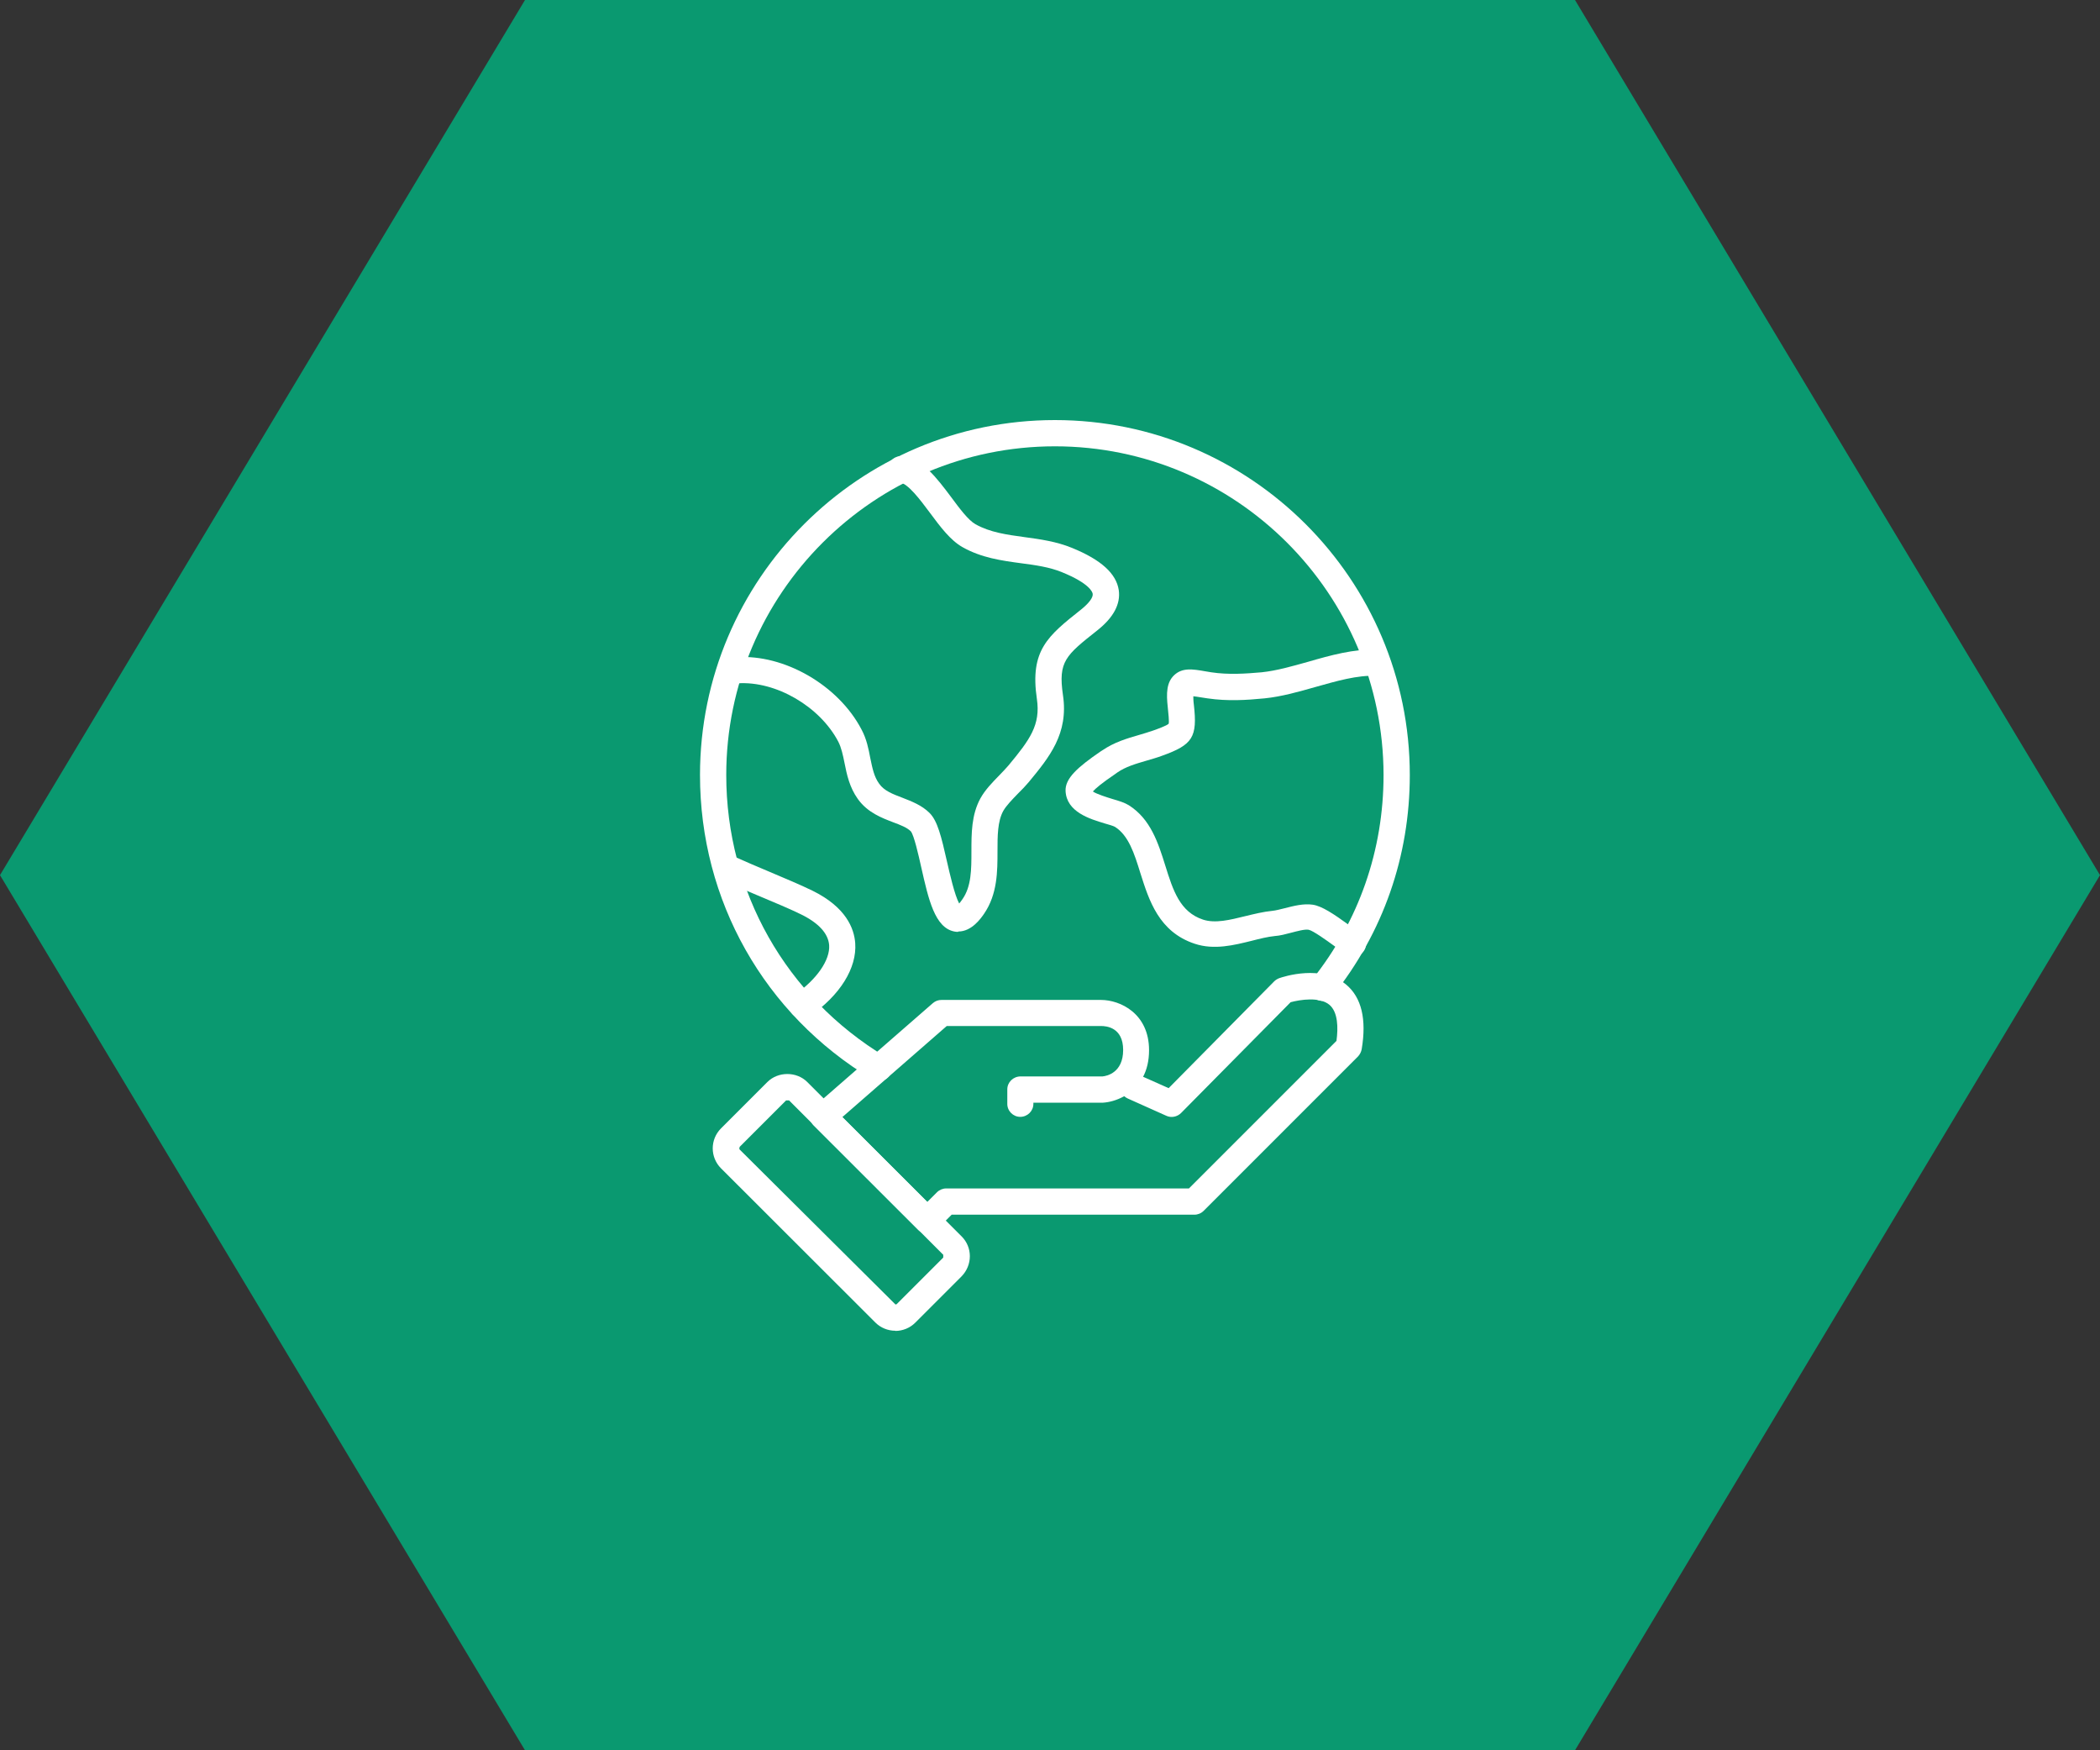 <svg width="120" height="100" viewBox="0 0 120 100" fill="none" xmlns="http://www.w3.org/2000/svg">
<rect x="0" y="0" width="120" height="100" fill="#333333" stroke="none"/>
<path d="M90 0H30L0 50L30 100H90L120 50L90 0Z" fill="#0A9970"/>
<path d="M77.29 54.61C77.16 54.61 77.03 54.58 76.92 54.51C76.75 54.41 76.48 54.22 76.18 54C75.81 53.73 75.03 53.17 74.78 53.12C74.56 53.08 74.13 53.2 73.78 53.29C73.47 53.37 73.15 53.46 72.84 53.48C72.44 53.52 72 53.63 71.53 53.75C70.52 54 69.38 54.29 68.27 53.92C66.22 53.24 65.66 51.45 65.16 49.87C64.82 48.77 64.49 47.73 63.71 47.24C63.63 47.19 63.35 47.11 63.14 47.05C62.27 46.79 60.95 46.39 60.89 45.2C60.85 44.47 61.6 43.82 62.88 42.94L62.99 42.87C63.68 42.4 64.4 42.19 65.09 41.99C65.36 41.91 65.63 41.83 65.89 41.74C66.09 41.67 66.68 41.46 66.78 41.35C66.82 41.24 66.76 40.72 66.73 40.41C66.64 39.61 66.66 38.99 67.09 38.58C67.56 38.13 68.16 38.23 68.85 38.35L69.21 38.41C70.2 38.56 71.19 38.49 72.1 38.41C72.95 38.32 73.82 38.07 74.75 37.81C76.03 37.44 77.35 37.07 78.71 37.11C79.12 37.12 79.45 37.47 79.44 37.88C79.43 38.29 79.08 38.62 78.67 38.61C77.52 38.57 76.39 38.91 75.17 39.25C74.22 39.52 73.24 39.8 72.26 39.9C71.24 40 70.15 40.07 69 39.9L68.61 39.84C68.47 39.82 68.31 39.79 68.19 39.78C68.19 39.88 68.19 40.04 68.22 40.26C68.43 42.12 68.16 42.55 66.4 43.18C66.11 43.29 65.81 43.37 65.51 43.46C64.9 43.64 64.33 43.8 63.84 44.14L63.73 44.22C62.93 44.76 62.59 45.06 62.45 45.22C62.66 45.37 63.28 45.56 63.57 45.65C63.95 45.76 64.27 45.86 64.51 46.01C65.75 46.8 66.18 48.15 66.59 49.46C67.03 50.87 67.42 52.1 68.74 52.54C69.44 52.77 70.28 52.56 71.17 52.34C71.67 52.22 72.19 52.09 72.7 52.04C72.91 52.02 73.16 51.95 73.41 51.89C73.92 51.76 74.49 51.61 75.02 51.69C75.54 51.77 76.2 52.21 77.07 52.84C77.32 53.02 77.54 53.18 77.69 53.27C78.05 53.48 78.17 53.94 77.96 54.29C77.82 54.53 77.57 54.67 77.31 54.67L77.29 54.61Z" fill="white"/>
<path d="M45.85 58.19C45.61 58.19 45.38 58.08 45.23 57.87C44.99 57.53 45.08 57.06 45.42 56.83C46.67 55.96 47.44 54.85 47.38 54C47.33 53.34 46.79 52.74 45.77 52.24C45.2 51.96 44.24 51.55 43.3 51.16C42.61 50.87 41.95 50.59 41.49 50.38C41.11 50.21 40.95 49.76 41.12 49.38C41.29 49 41.74 48.84 42.12 49.01C42.56 49.21 43.21 49.49 43.88 49.77C44.83 50.17 45.82 50.59 46.43 50.89C48.34 51.83 48.81 53.04 48.87 53.89C48.97 55.31 48 56.87 46.27 58.06C46.14 58.15 45.99 58.19 45.84 58.19H45.85Z" fill="white"/>
<path d="M54.76 53.24C54.68 53.24 54.61 53.24 54.53 53.22C53.42 53 53.06 51.4 52.64 49.54C52.48 48.82 52.23 47.73 52.05 47.5C51.83 47.28 51.47 47.14 51.04 46.98C50.39 46.73 49.58 46.43 49.02 45.65C48.54 44.98 48.39 44.25 48.26 43.6C48.17 43.15 48.08 42.72 47.9 42.37C46.85 40.37 44.35 38.9 42.16 39.04C41.77 39.09 41.39 38.75 41.37 38.34C41.34 37.93 41.66 37.57 42.07 37.55C44.81 37.36 47.91 39.15 49.23 41.68C49.52 42.22 49.63 42.78 49.73 43.31C49.85 43.88 49.94 44.37 50.24 44.78C50.53 45.19 51.02 45.37 51.57 45.58C52.08 45.78 52.67 46 53.12 46.45C53.57 46.9 53.79 47.79 54.11 49.21C54.27 49.91 54.55 51.14 54.81 51.62C54.86 51.56 54.93 51.48 55 51.37C55.51 50.64 55.51 49.67 55.51 48.64C55.51 47.61 55.51 46.56 56.02 45.62C56.29 45.13 56.7 44.71 57.1 44.3C57.29 44.1 57.48 43.91 57.63 43.73C58.85 42.26 59.47 41.42 59.25 39.93C58.84 37.15 59.88 36.33 61.77 34.83C62.22 34.47 62.47 34.14 62.44 33.93C62.43 33.84 62.28 33.34 60.68 32.69C59.97 32.4 59.19 32.29 58.35 32.18C57.23 32.03 56.08 31.87 55 31.26C54.31 30.87 53.74 30.11 53.14 29.3C52.58 28.55 51.88 27.61 51.4 27.56C50.99 27.52 50.69 27.15 50.73 26.74C50.77 26.33 51.15 26.02 51.55 26.07C52.69 26.18 53.53 27.31 54.35 28.4C54.83 29.05 55.33 29.72 55.74 29.95C56.57 30.42 57.54 30.55 58.56 30.69C59.45 30.81 60.37 30.94 61.25 31.3C62.92 31.98 63.79 32.77 63.93 33.72C64.04 34.51 63.63 35.28 62.71 36.01C60.89 37.45 60.46 37.79 60.74 39.71C61.07 41.92 59.96 43.26 58.79 44.68C58.61 44.89 58.4 45.12 58.17 45.34C57.84 45.68 57.5 46.03 57.33 46.33C57 46.93 57 47.76 57 48.63C57 49.78 57 51.09 56.23 52.21C56.05 52.47 55.53 53.22 54.76 53.22V53.24Z" fill="white"/>
<path d="M50.21 61.76C50.08 61.76 49.95 61.73 49.82 61.65C43.67 57.95 40 51.45 40 44.28C40 33.1 49.1 24 60.28 24C71.46 24 80.56 33.1 80.56 44.28C80.56 48.92 79.04 53.28 76.15 56.9C75.89 57.23 75.42 57.28 75.1 57.02C74.78 56.76 74.72 56.29 74.98 55.97C77.65 52.62 79.06 48.58 79.06 44.28C79.05 33.92 70.63 25.5 60.28 25.5C49.93 25.5 41.5 33.92 41.5 44.28C41.5 50.92 44.9 56.94 50.6 60.38C50.96 60.59 51.07 61.05 50.86 61.41C50.72 61.64 50.47 61.77 50.22 61.77L50.21 61.76Z" fill="white"/>
<path d="M52.99 70.48C52.8 70.48 52.61 70.41 52.46 70.26L46.5 64.31C46.35 64.16 46.27 63.96 46.28 63.75C46.28 63.54 46.38 63.35 46.54 63.21L53.31 57.31C53.45 57.19 53.62 57.13 53.8 57.13H62.91C64.02 57.13 65.66 57.91 65.66 60C65.66 60.62 65.53 61.12 65.32 61.52L66.78 62.17L72.81 56.07C72.89 55.99 72.99 55.93 73.09 55.89C73.34 55.8 75.53 55.08 76.93 56.26C77.8 56.99 78.1 58.23 77.81 59.95C77.78 60.1 77.71 60.24 77.6 60.36L68.78 69.18C68.64 69.32 68.45 69.4 68.25 69.4H54.38L53.52 70.26C53.37 70.41 53.18 70.48 52.99 70.48ZM48.13 63.82L52.99 68.67L53.54 68.12C53.68 67.98 53.87 67.9 54.07 67.9H67.94L76.37 59.47C76.47 58.72 76.46 57.83 75.97 57.41C75.4 56.93 74.27 57.12 73.75 57.26L67.49 63.59C67.27 63.81 66.93 63.88 66.65 63.75L64.44 62.76C64.37 62.73 64.3 62.68 64.24 62.63C63.81 62.87 63.37 62.98 63.03 63H59.05V63.07C59.05 63.48 58.71 63.81 58.3 63.81C57.89 63.81 57.55 63.47 57.56 63.05V62.24C57.56 61.83 57.9 61.5 58.32 61.5H63C63.24 61.48 64.18 61.29 64.18 59.99C64.18 58.69 63.21 58.62 62.92 58.62H54.1L48.15 63.81L48.13 63.82Z" fill="white"/>
<path d="M51.16 76.03C50.73 76.03 50.32 75.86 50.02 75.56L41.2 66.75C40.57 66.12 40.57 65.1 41.2 64.47L43.85 61.82C44.46 61.21 45.52 61.21 46.13 61.82L54.95 70.64C55.25 70.94 55.42 71.34 55.42 71.77C55.42 72.2 55.25 72.61 54.95 72.92L52.3 75.57C52 75.87 51.59 76.04 51.16 76.04V76.03ZM44.92 62.87L42.27 65.52C42.27 65.52 42.22 65.64 42.27 65.68L51.17 74.53C51.17 74.53 51.22 74.53 51.25 74.5L53.9 71.85V71.69L45.09 62.87H44.92Z" fill="white"/>
</svg>
